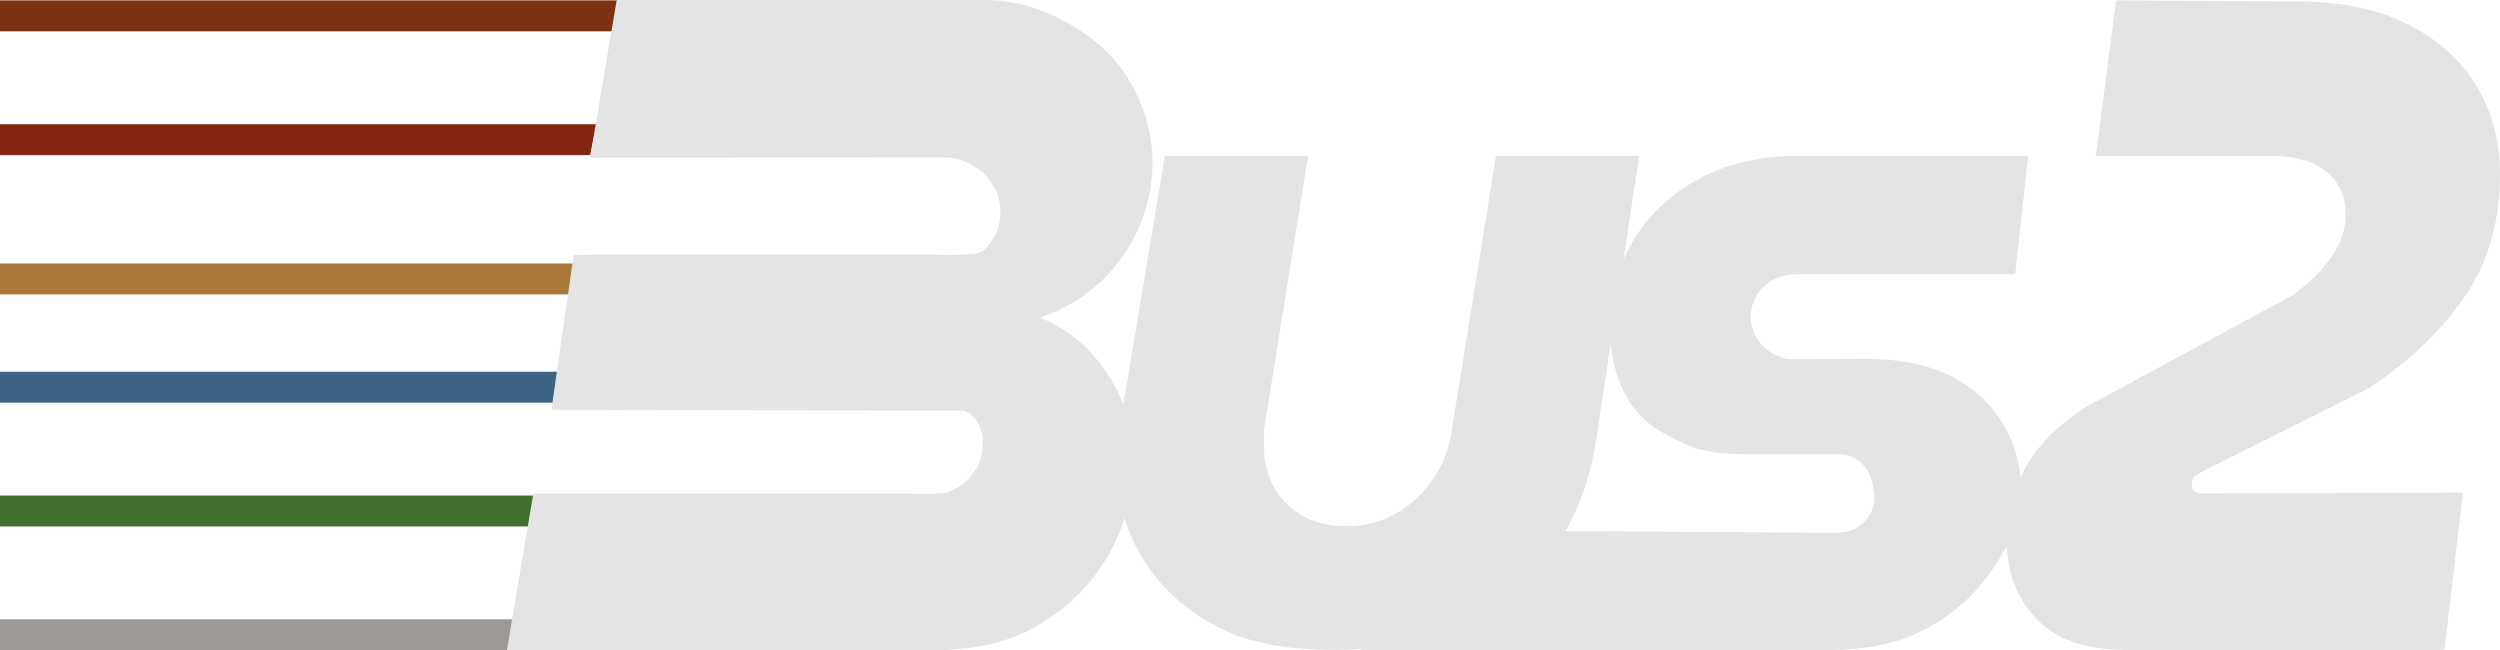 <svg width="123" height="32" viewBox="0 0 123 32" fill="none" xmlns="http://www.w3.org/2000/svg">
<path d="M80.649 7.67L78.521 21.711C78.211 23.723 77.509 25.515 76.416 27.091C75.32 28.671 73.862 29.898 72.044 30.781C70.223 31.663 68.081 31.968 65.612 31.968C63.453 31.968 61.571 31.694 59.965 30.875C58.359 30.057 57.118 28.934 56.241 27.511C55.36 26.087 54.922 24.464 54.922 22.641C54.922 22.333 54.952 21.992 55.013 21.62C55.074 21.248 55.121 20.909 55.151 20.598L57.313 7.67H64.357L62.232 20.876C62.201 21.062 62.184 21.248 62.184 21.434V21.897C62.184 23.074 62.556 24.031 63.294 24.775C64.036 25.519 65.021 25.887 66.256 25.887C67.15 25.887 67.959 25.678 68.685 25.262C69.41 24.846 70.017 24.281 70.513 23.567C71.005 22.857 71.316 22.036 71.437 21.109L73.603 7.67H80.646H80.649Z" fill="#E4E4E4"/>
<path d="M104.42 31.964C102.568 31.964 101.158 31.457 100.187 30.436C99.215 29.418 98.73 28.13 98.73 26.581C98.73 25.424 99.01 24.285 99.573 23.158C100.133 22.032 101.158 20.984 102.646 20.01L112.809 14.515C113.538 13.997 114.152 13.395 114.654 12.712C115.154 12.029 115.407 11.319 115.407 10.588C115.407 9.675 115.09 8.962 114.452 8.444C113.814 7.927 112.917 7.67 111.767 7.67H103.118L104.11 0.02L112.941 0.068C115.157 0.068 117.009 0.45 118.493 1.207C119.981 1.968 121.104 2.986 121.863 4.264C122.622 5.543 123 6.973 123 8.556C123 10.96 122.393 13.013 121.178 14.717C119.964 16.422 118.416 17.883 116.533 19.1L108.202 23.277C108.08 23.338 107.989 23.412 107.928 23.503C107.868 23.595 107.837 23.703 107.837 23.825C107.837 23.977 107.884 24.092 107.975 24.166C108.067 24.244 108.188 24.281 108.34 24.281L121.178 24.234L120.267 31.971H104.423L104.42 31.964Z" fill="#E4E4E4"/>
<path d="M99.791 7.67H88.532C86.575 7.67 84.902 8.059 83.512 8.837C82.123 9.614 81.057 10.636 80.318 11.904C79.576 13.172 79.205 14.552 79.205 16.04C79.205 17.528 79.529 18.742 80.176 19.773C80.824 20.805 81.721 21.292 82.875 21.833C84.025 22.37 85.327 22.347 86.781 22.347H90.569C91.106 22.347 91.625 22.739 91.838 23.081C92.037 23.402 92.225 24.031 92.225 24.504C92.225 24.788 92.138 25.076 91.966 25.36C91.79 25.644 91.564 25.86 91.278 26.002C90.994 26.144 90.647 26.215 90.235 26.215L77.022 26.124L66.893 31.971H90.009C91.841 31.971 93.453 31.67 94.873 30.879C96.293 30.087 97.413 29.026 98.233 27.693C99.053 26.361 99.464 25.942 99.464 24.355C99.464 23.023 99.157 21.853 98.54 20.835C97.926 19.82 97.056 19.036 95.936 18.481C94.816 17.927 93.45 17.67 91.841 17.649L88.312 17.67C88.312 17.67 88.299 17.67 88.292 17.67C88.285 17.67 88.282 17.67 88.275 17.67H88.137C87.918 17.67 87.749 17.619 87.645 17.582C87.604 17.568 87.567 17.551 87.533 17.534C86.717 17.237 86.137 16.479 86.137 15.586C86.137 14.467 87.051 13.557 88.194 13.507C88.292 13.497 88.394 13.493 88.498 13.493H99.147L99.788 7.673L99.791 7.67Z" fill="#E4E4E4"/>
<path d="M31.515 19.364V19.36L30.493 19.364H31.515Z" fill="#3E6284"/>
<path d="M25.365 30.469H-1V31.991H30.89H25.026L25.365 30.469Z" fill="#9D9997"/>
<path d="M30.89 24.379H-1V25.901H26.009L26.348 24.379H30.89Z" fill="#42702D"/>
<path d="M-1 18.289V19.811H27.562C27.658 19.303 27.757 18.797 27.853 18.289H-1Z" fill="#3E6284"/>
<path d="M-0.997 12.961V14.483H28.322C28.421 13.975 28.517 13.469 28.613 12.961H-1H-0.997Z" fill="#A87939"/>
<path d="M-1 0.02V1.543H30.543C30.66 1.032 30.773 0.524 30.89 0.02H-0.997H-1Z" fill="#7E3112"/>
<path d="M-1 6.11V7.633H29.031C29.142 7.13 29.257 6.621 29.372 6.11H-0.997H-1Z" fill="#832614"/>
<path d="M56.071 11.093C56.493 10.078 56.706 9.052 56.706 8.023C56.706 6.75 56.395 5.521 55.774 4.336C55.153 3.155 54.237 2.183 53.029 1.425C51.816 0.667 50.27 0 48.426 0H30.344C30.233 0.663 30.118 1.334 30.003 2.007C29.794 3.253 29.581 4.506 29.372 5.751C29.257 6.425 29.146 7.095 29.031 7.759L46.417 7.742C47.018 7.742 47.491 7.921 47.896 8.162C48.301 8.405 48.477 8.541 48.757 8.967C49.017 9.363 49.071 9.434 49.176 9.966C49.318 10.684 49.075 11.415 48.855 11.764C48.804 11.845 48.69 12.007 48.534 12.177C48.474 12.244 48.443 12.278 48.392 12.315C48.217 12.454 48.018 12.485 47.923 12.495C47.643 12.532 46.731 12.556 45.495 12.522C39.738 12.528 33.981 12.532 28.224 12.535C28.129 13.206 28.032 13.876 27.937 14.543C27.849 15.145 27.765 15.748 27.677 16.347C27.589 16.95 27.505 17.549 27.417 18.151C27.322 18.822 27.224 19.488 27.13 20.159C33.174 20.182 39.215 20.196 45.259 20.196H47.413C47.768 20.341 47.94 20.541 48.021 20.653C48.062 20.71 48.092 20.761 48.112 20.799C48.349 21.266 48.403 21.675 48.325 22.186C48.291 22.42 48.234 22.589 48.19 22.718C48.102 22.979 48.014 23.094 47.852 23.327C47.7 23.544 47.572 23.645 47.461 23.744C47.285 23.899 47.157 23.96 46.856 24.126C46.785 24.163 46.674 24.231 46.589 24.241C45.924 24.333 45.286 24.285 44.665 24.285H26.238L25.901 26.293L25.276 29.993L24.939 32H45.587C47.612 32 49.341 31.722 50.871 30.873C52.397 30.023 53.596 28.879 54.457 27.437C55.318 25.995 55.75 24.41 55.75 22.681C55.75 21.103 55.325 19.671 54.48 18.381C53.633 17.092 52.529 16.174 51.168 15.629C52.377 15.206 53.393 14.597 54.21 13.808C55.028 13.019 55.649 12.119 56.071 11.1" fill="#E4E4E4"/>
</svg>
